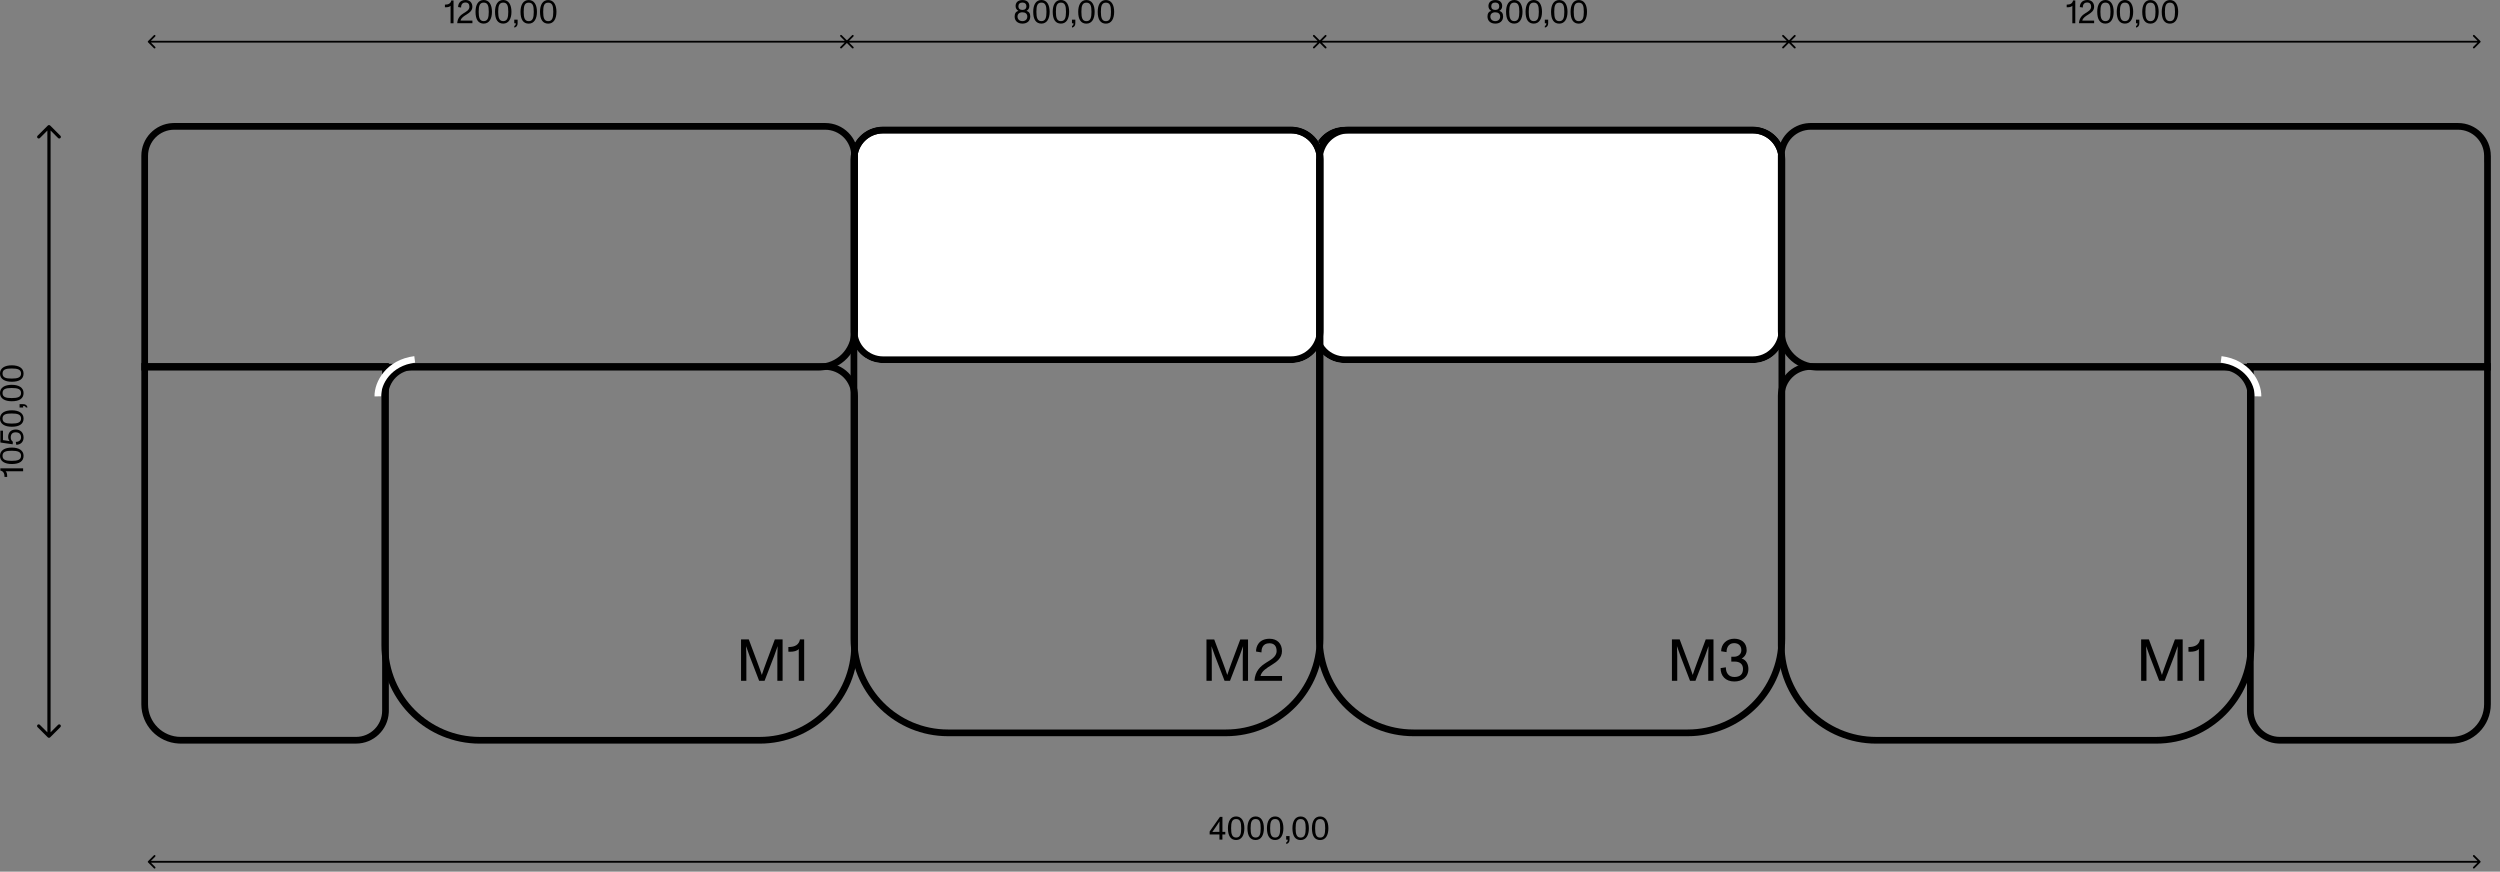 <?xml version="1.0" encoding="UTF-8"?> <svg xmlns="http://www.w3.org/2000/svg" width="261" height="91" viewBox="0 0 261 91" fill="none"><rect x="0" y="0" width="261" height="91" fill="#808080" stroke="none"/><path d="M182.987 13.225H140.402C138.529 13.225 137.012 14.742 137.012 16.615V34.517C137.012 36.39 138.529 37.907 140.402 37.907H182.987C184.86 37.907 186.377 36.39 186.377 34.517V16.615C186.377 14.742 184.86 13.225 182.987 13.225Z" fill="white"></path><path d="M182.987 37.207V37.907H140.401V37.207H182.987ZM185.678 34.518V16.614C185.678 15.129 184.473 13.925 182.987 13.925H140.401C138.916 13.925 137.712 15.129 137.712 16.614V34.518C137.712 36.003 138.916 37.207 140.401 37.207V37.907C138.588 37.907 137.107 36.483 137.017 34.691L137.012 34.518V16.614C137.012 14.742 138.529 13.225 140.401 13.225H182.987C184.859 13.225 186.377 14.742 186.377 16.614V34.518L186.373 34.691C186.282 36.483 184.801 37.907 182.987 37.907V37.207C184.473 37.207 185.678 36.003 185.678 34.518Z" fill="black"></path><path d="M134.779 13.225H92.194C90.322 13.225 88.804 14.742 88.804 16.615V34.517C88.804 36.39 90.322 37.907 92.194 37.907H134.779C136.652 37.907 138.169 36.39 138.169 34.517V16.615C138.169 14.742 136.652 13.225 134.779 13.225Z" fill="white"></path><path d="M134.779 37.207V37.907H92.193V37.207H134.779ZM137.47 34.518V16.614C137.47 15.129 136.265 13.925 134.779 13.925H92.193C90.708 13.925 89.504 15.129 89.504 16.614V34.518C89.504 36.003 90.708 37.207 92.193 37.207V37.907C90.38 37.907 88.899 36.483 88.809 34.691L88.804 34.518V16.614C88.804 14.742 90.321 13.225 92.193 13.225H134.779C136.651 13.225 138.169 14.742 138.169 16.614V34.518L138.165 34.691C138.074 36.483 136.593 37.907 134.779 37.907V37.207C136.265 37.207 137.47 36.003 137.47 34.518Z" fill="black"></path><path d="M176.2 76.16V76.86H147.568V76.16H176.2ZM185.675 66.686V16.618C185.675 15.134 184.471 13.929 182.984 13.929H140.788C139.304 13.929 138.099 15.131 138.099 16.618V17.318H138.095V66.686C138.095 71.918 142.336 76.16 147.568 76.16V76.86L147.045 76.847C141.669 76.574 137.395 72.129 137.395 66.686V16.618H137.398C137.399 14.744 138.918 13.229 140.788 13.229H182.984C184.859 13.229 186.374 14.748 186.374 16.618V66.686C186.374 72.129 182.1 76.574 176.724 76.847L176.2 76.86V76.16C181.433 76.16 185.675 71.918 185.675 66.686Z" fill="black"></path><path d="M127.991 76.16V76.86H98.974V76.16H127.991ZM137.466 66.685V16.618C137.466 15.134 136.262 13.928 134.775 13.928H92.193C90.709 13.929 89.504 15.131 89.504 16.618V17.318H89.5V66.685C89.5 71.918 93.741 76.16 98.974 76.16V76.86L98.45 76.846C93.074 76.574 88.8 72.129 88.8 66.685V16.618H88.804C88.804 14.744 90.323 13.228 92.193 13.228H134.775L134.95 13.233C136.743 13.324 138.165 14.806 138.165 16.618V66.685C138.165 72.129 133.891 76.574 128.515 76.846L127.991 76.86V76.16C133.224 76.16 137.466 71.918 137.466 66.685Z" fill="black"></path><path d="M2.198 38.999C2.198 38.578 1.847 38.47 1.226 38.47C0.606 38.47 0.266 38.571 0.266 38.999C0.266 39.427 0.609 39.523 1.226 39.523C1.843 39.523 2.198 39.415 2.198 38.999ZM2.461 38.999C2.461 39.558 2.04 39.855 1.23 39.855C0.509 39.855 0 39.577 0 38.999C0 38.42 0.509 38.139 1.23 38.139C1.951 38.139 2.461 38.42 2.461 38.999ZM2.198 41.035C2.198 40.615 1.847 40.507 1.226 40.507C0.606 40.507 0.266 40.607 0.266 41.035C0.266 41.463 0.609 41.559 1.226 41.559C1.843 41.559 2.198 41.452 2.198 41.035ZM2.461 41.035C2.461 41.594 2.04 41.891 1.23 41.891C0.509 41.891 0 41.614 0 41.035C0 40.456 0.509 40.175 1.23 40.175C1.951 40.175 2.461 40.456 2.461 41.035ZM2.873 42.539H2.7C2.673 42.462 2.611 42.381 2.418 42.381V42.543H2.044V42.192H2.426C2.673 42.192 2.831 42.319 2.873 42.539ZM2.198 43.696C2.198 43.276 1.847 43.168 1.226 43.168C0.606 43.168 0.266 43.268 0.266 43.696C0.266 44.124 0.609 44.221 1.226 44.221C1.843 44.221 2.198 44.113 2.198 43.696ZM2.461 43.696C2.461 44.255 2.04 44.552 1.23 44.552C0.509 44.552 0 44.275 0 43.696C0 43.118 0.509 42.836 1.23 42.836C1.951 42.836 2.461 43.118 2.461 43.696ZM0.852 45.621C0.852 45.204 1.088 44.842 1.651 44.842C2.094 44.842 2.461 45.127 2.461 45.682C2.461 46.134 2.152 46.434 1.697 46.434L1.651 46.134C2.013 46.134 2.198 45.922 2.198 45.667C2.198 45.32 2.009 45.135 1.624 45.135C1.3 45.135 1.122 45.324 1.122 45.663C1.122 45.867 1.192 46.01 1.342 46.122L1.323 46.384L0.039 46.199V44.965H0.312V45.949L1.014 46.053C0.902 45.949 0.852 45.786 0.852 45.617V45.621ZM2.198 47.588C2.198 47.167 1.847 47.059 1.226 47.059C0.606 47.059 0.266 47.16 0.266 47.588C0.266 48.016 0.609 48.112 1.226 48.112C1.843 48.112 2.198 48.004 2.198 47.588ZM2.461 47.588C2.461 48.147 2.04 48.444 1.23 48.444C0.509 48.444 0 48.166 0 47.588C0 47.009 0.509 46.727 1.23 46.727C1.951 46.727 2.461 47.009 2.461 47.588ZM0.039 49.138V48.895H2.414V49.203H0.59C0.706 49.296 0.748 49.493 0.748 49.705C0.748 49.736 0.748 49.763 0.748 49.794H0.74H0.482H0.474C0.474 49.4 0.332 49.184 0.039 49.13V49.138Z" fill="black"></path><path d="M5.115 13.225H4.945V76.86H5.281V13.225H5.111H5.115ZM4.995 76.98C5.061 77.045 5.169 77.045 5.234 76.98L6.303 75.911C6.368 75.846 6.368 75.738 6.303 75.672C6.237 75.606 6.129 75.606 6.064 75.672L5.111 76.625L4.158 75.672C4.093 75.606 3.985 75.606 3.919 75.672C3.854 75.738 3.854 75.846 3.919 75.911L4.991 76.98H4.995ZM5.234 13.105C5.169 13.04 5.061 13.04 4.995 13.105L3.923 14.173C3.858 14.239 3.858 14.347 3.923 14.412C3.989 14.478 4.097 14.478 4.162 14.412L5.115 13.46L6.067 14.412C6.133 14.478 6.241 14.478 6.307 14.412C6.372 14.347 6.372 14.239 6.307 14.173L5.238 13.105H5.234Z" fill="black"></path><path d="M79.295 76.935V77.635H50.1V76.935H79.295ZM88.872 67.356V41.336C88.872 39.832 87.654 38.611 86.147 38.611H43.25C41.746 38.611 40.525 39.829 40.525 41.336V42.036H40.522V67.356C40.522 72.647 44.809 76.935 50.1 76.935V77.635L49.57 77.622C44.139 77.347 39.821 72.856 39.821 67.356V41.336H39.825C39.825 39.501 41.266 38.007 43.074 37.916L43.25 37.911H86.147C88.041 37.911 89.572 39.446 89.572 41.336V67.356C89.572 72.856 85.254 77.347 79.823 77.622L79.295 77.635V76.935C84.585 76.934 88.872 72.647 88.872 67.356Z" fill="black"></path><path d="M225.084 76.935V77.635H195.889V76.935H225.084ZM234.661 67.356V42.036H234.658V41.336C234.658 39.829 233.436 38.611 231.933 38.611H189.035C187.529 38.611 186.311 39.832 186.311 41.336V67.356C186.311 72.647 190.598 76.935 195.889 76.935V77.635L195.359 77.622C189.928 77.347 185.61 72.856 185.61 67.356V41.336C185.61 39.505 187.047 38.008 188.858 37.916L189.035 37.911H231.933C233.822 37.911 235.357 39.442 235.357 41.336H235.361V67.356C235.361 73.033 230.761 77.635 225.084 77.635V76.935C230.374 76.934 234.661 72.647 234.661 67.356Z" fill="black"></path><path d="M88.875 34.571V16.268C88.875 14.764 87.656 13.543 86.149 13.543H18.18C16.676 13.543 15.455 14.761 15.455 16.268V37.982H85.463V38.683H14.755V16.268C14.755 14.433 16.196 12.939 18.004 12.848L18.18 12.843H86.149C88.043 12.843 89.574 14.378 89.574 16.268V34.571C89.574 36.772 87.848 38.567 85.675 38.677L85.463 38.683V37.982C87.348 37.982 88.875 36.456 88.875 34.571Z" fill="black"></path><path d="M259.341 16.268C259.341 14.761 258.12 13.543 256.616 13.543H189.035C187.529 13.543 186.311 14.764 186.311 16.268V34.571C186.311 36.456 187.837 37.982 189.722 37.982V38.683L189.51 38.677C187.337 38.567 185.61 36.772 185.61 34.571V16.268C185.61 14.437 187.047 12.94 188.858 12.848L189.035 12.843H256.616C258.506 12.843 260.04 14.374 260.04 16.268H260.044V38.683H189.722V37.982H259.345V16.968H259.341V16.268Z" fill="black"></path><path d="M14.755 73.52V37.907H40.595V74.207L40.59 74.383C40.498 76.195 39.001 77.631 37.17 77.631V76.931C38.674 76.931 39.895 75.713 39.895 74.207V38.608H15.455V73.52C15.455 75.405 16.981 76.931 18.866 76.931V77.631L18.654 77.626C16.481 77.516 14.755 75.721 14.755 73.52ZM37.17 76.931V77.631H18.866V76.931H37.17Z" fill="black"></path><path d="M255.929 76.931V77.631H238.011V76.931H255.929ZM259.34 73.52V38.607H235.286V74.206C235.286 75.713 236.507 76.931 238.011 76.931V77.631L237.835 77.627C236.027 77.536 234.586 76.041 234.586 74.206V37.907H260.04V73.52C260.04 75.791 258.2 77.631 255.929 77.631V76.931C257.814 76.931 259.34 75.405 259.34 73.52Z" fill="black"></path><path d="M39.438 41.378H39.782C39.762 40.136 40.8 38.189 43.337 37.861L43.295 37.522L43.253 37.182C40.352 37.556 39.076 39.816 39.099 41.382H39.442L39.438 41.378Z" fill="white"></path><path d="M235.743 41.378H235.4C235.419 40.136 234.381 38.189 231.844 37.861L231.886 37.522L231.929 37.182C234.829 37.556 236.105 39.816 236.082 41.382H235.739L235.743 41.378Z" fill="white"></path><path d="M226.541 2.21C226.962 2.21 227.07 1.859 227.07 1.238C227.07 0.617 226.969 0.278 226.541 0.278C226.113 0.278 226.017 0.621 226.017 1.238C226.017 1.855 226.125 2.21 226.541 2.21ZM226.541 2.468C225.982 2.468 225.685 2.048 225.685 1.234C225.685 0.513 225.963 0.004 226.541 0.004C227.12 0.004 227.401 0.513 227.401 1.234C227.401 1.955 227.12 2.468 226.541 2.468ZM224.505 2.21C224.925 2.21 225.033 1.859 225.033 1.238C225.033 0.617 224.933 0.278 224.505 0.278C224.077 0.278 223.98 0.621 223.98 1.238C223.98 1.855 224.088 2.21 224.505 2.21ZM224.505 2.468C223.946 2.468 223.649 2.048 223.649 1.234C223.649 0.513 223.926 0.004 224.505 0.004C225.083 0.004 225.365 0.513 225.365 1.234C225.365 1.955 225.083 2.468 224.505 2.468ZM223.001 2.881V2.707C223.078 2.68 223.159 2.619 223.159 2.426H222.997V2.052H223.348V2.434C223.348 2.68 223.221 2.839 223.001 2.881ZM221.844 2.206C222.264 2.206 222.372 1.855 222.372 1.234C222.372 0.613 222.272 0.274 221.844 0.274C221.416 0.274 221.319 0.617 221.319 1.234C221.319 1.851 221.427 2.206 221.844 2.206ZM221.844 2.464C221.284 2.464 220.988 2.044 220.988 1.23C220.988 0.509 221.265 0 221.844 0C222.422 0 222.704 0.509 222.704 1.23C222.704 1.951 222.422 2.464 221.844 2.464ZM219.807 2.206C220.228 2.206 220.336 1.855 220.336 1.234C220.336 0.613 220.235 0.274 219.807 0.274C219.379 0.274 219.283 0.617 219.283 1.234C219.283 1.851 219.391 2.206 219.807 2.206ZM219.807 2.464C219.248 2.464 218.951 2.044 218.951 1.23C218.951 0.509 219.229 0 219.807 0C220.386 0 220.667 0.509 220.667 1.23C220.667 1.951 220.386 2.464 219.807 2.464ZM217.393 2.148H218.627V2.422H217.042C217.085 1.843 217.397 1.577 217.721 1.373C217.948 1.226 218.315 1.057 218.315 0.71C218.315 0.42 218.172 0.262 217.902 0.262C217.49 0.262 217.443 0.606 217.443 0.787L217.135 0.737C217.135 0.44 217.297 0 217.918 0C218.35 0 218.627 0.278 218.627 0.71C218.627 1.118 218.311 1.334 218.033 1.508C217.756 1.678 217.455 1.863 217.393 2.144V2.148ZM216.417 0.046H216.66V2.426H216.352V0.602C216.259 0.717 216.063 0.76 215.85 0.76C215.82 0.76 215.793 0.76 215.762 0.76V0.752V0.494V0.486C216.155 0.486 216.371 0.343 216.425 0.05L216.417 0.046Z" fill="black"></path><path d="M164.823 2.21C165.243 2.21 165.351 1.859 165.351 1.238C165.351 0.617 165.251 0.278 164.823 0.278C164.395 0.278 164.298 0.621 164.298 1.238C164.298 1.855 164.406 2.21 164.823 2.21ZM164.823 2.468C164.264 2.468 163.967 2.048 163.967 1.234C163.967 0.513 164.244 0.004 164.823 0.004C165.401 0.004 165.683 0.513 165.683 1.234C165.683 1.955 165.401 2.468 164.823 2.468ZM162.787 2.21C163.207 2.21 163.315 1.859 163.315 1.238C163.315 0.617 163.215 0.278 162.787 0.278C162.358 0.278 162.262 0.621 162.262 1.238C162.262 1.855 162.37 2.21 162.787 2.21ZM162.787 2.468C162.227 2.468 161.93 2.048 161.93 1.234C161.93 0.513 162.208 0.004 162.787 0.004C163.365 0.004 163.647 0.513 163.647 1.234C163.647 1.955 163.365 2.468 162.787 2.468ZM161.282 2.881V2.707C161.36 2.68 161.441 2.619 161.441 2.426H161.279V2.052H161.629V2.434C161.629 2.68 161.502 2.839 161.282 2.881ZM160.125 2.206C160.546 2.206 160.654 1.855 160.654 1.234C160.654 0.613 160.553 0.274 160.125 0.274C159.697 0.274 159.601 0.617 159.601 1.234C159.601 1.851 159.709 2.206 160.125 2.206ZM160.125 2.464C159.566 2.464 159.269 2.044 159.269 1.23C159.269 0.509 159.547 0 160.125 0C160.704 0 160.985 0.509 160.985 1.23C160.985 1.951 160.704 2.464 160.125 2.464ZM158.089 2.206C158.509 2.206 158.617 1.855 158.617 1.234C158.617 0.613 158.517 0.274 158.089 0.274C157.661 0.274 157.565 0.617 157.565 1.234C157.565 1.851 157.673 2.206 158.089 2.206ZM158.089 2.464C157.53 2.464 157.233 2.044 157.233 1.23C157.233 0.509 157.511 0 158.089 0C158.668 0 158.949 0.509 158.949 1.23C158.949 1.951 158.668 2.464 158.089 2.464ZM156.107 2.206C156.415 2.206 156.616 2.017 156.616 1.728C156.616 1.439 156.415 1.284 156.107 1.284C155.798 1.284 155.594 1.442 155.594 1.728C155.594 2.013 155.798 2.206 156.107 2.206ZM156.107 0.266C155.837 0.266 155.686 0.409 155.686 0.656C155.686 0.902 155.841 1.037 156.107 1.037C156.373 1.037 156.523 0.895 156.523 0.656C156.523 0.417 156.369 0.266 156.107 0.266ZM156.527 1.13C156.789 1.215 156.924 1.4 156.924 1.716C156.924 2.206 156.581 2.464 156.111 2.464C155.605 2.464 155.293 2.175 155.293 1.716C155.293 1.392 155.432 1.211 155.686 1.13C155.513 1.041 155.393 0.875 155.393 0.632C155.393 0.305 155.594 0.004 156.114 0.004C156.635 0.004 156.828 0.301 156.828 0.632C156.828 0.879 156.712 1.037 156.531 1.13H156.527Z" fill="black"></path><path d="M115.458 2.21C115.878 2.21 115.986 1.859 115.986 1.238C115.986 0.617 115.886 0.278 115.458 0.278C115.03 0.278 114.933 0.621 114.933 1.238C114.933 1.855 115.041 2.21 115.458 2.21ZM115.458 2.468C114.898 2.468 114.601 2.048 114.601 1.234C114.601 0.513 114.879 0.004 115.458 0.004C116.036 0.004 116.318 0.513 116.318 1.234C116.318 1.955 116.036 2.468 115.458 2.468ZM113.421 2.21C113.842 2.21 113.95 1.859 113.95 1.238C113.95 0.617 113.849 0.278 113.421 0.278C112.993 0.278 112.897 0.621 112.897 1.238C112.897 1.855 113.005 2.21 113.421 2.21ZM113.421 2.468C112.862 2.468 112.565 2.048 112.565 1.234C112.565 0.513 112.843 0.004 113.421 0.004C114 0.004 114.281 0.513 114.281 1.234C114.281 1.955 114 2.468 113.421 2.468ZM111.917 2.881V2.707C111.994 2.68 112.075 2.619 112.075 2.426H111.913V2.052H112.264V2.434C112.264 2.68 112.137 2.839 111.917 2.881ZM110.76 2.206C111.181 2.206 111.289 1.855 111.289 1.234C111.289 0.613 111.188 0.274 110.76 0.274C110.332 0.274 110.236 0.617 110.236 1.234C110.236 1.851 110.344 2.206 110.76 2.206ZM110.76 2.464C110.201 2.464 109.904 2.044 109.904 1.23C109.904 0.509 110.182 0 110.76 0C111.339 0 111.62 0.509 111.62 1.23C111.62 1.951 111.339 2.464 110.76 2.464ZM108.724 2.206C109.144 2.206 109.252 1.855 109.252 1.234C109.252 0.613 109.152 0.274 108.724 0.274C108.296 0.274 108.199 0.617 108.199 1.234C108.199 1.851 108.307 2.206 108.724 2.206ZM108.724 2.464C108.165 2.464 107.868 2.044 107.868 1.23C107.868 0.509 108.145 0 108.724 0C109.302 0 109.584 0.509 109.584 1.23C109.584 1.951 109.302 2.464 108.724 2.464ZM106.741 2.206C107.05 2.206 107.251 2.017 107.251 1.728C107.251 1.439 107.05 1.284 106.741 1.284C106.433 1.284 106.229 1.442 106.229 1.728C106.229 2.013 106.433 2.206 106.741 2.206ZM106.741 0.266C106.472 0.266 106.321 0.409 106.321 0.656C106.321 0.902 106.475 1.037 106.741 1.037C107.008 1.037 107.158 0.895 107.158 0.656C107.158 0.417 107.004 0.266 106.741 0.266ZM107.162 1.13C107.424 1.215 107.559 1.4 107.559 1.716C107.559 2.206 107.216 2.464 106.745 2.464C106.24 2.464 105.928 2.175 105.928 1.716C105.928 1.392 106.067 1.211 106.321 1.13C106.148 1.041 106.028 0.875 106.028 0.632C106.028 0.305 106.229 0.004 106.749 0.004C107.27 0.004 107.463 0.301 107.463 0.632C107.463 0.879 107.347 1.037 107.166 1.13H107.162Z" fill="black"></path><path d="M137.822 87.443C138.243 87.443 138.351 87.092 138.351 86.471C138.351 85.85 138.251 85.51 137.822 85.51C137.394 85.51 137.298 85.854 137.298 86.471C137.298 87.088 137.406 87.443 137.822 87.443ZM137.822 87.701C137.263 87.701 136.966 87.281 136.966 86.471C136.966 85.749 137.244 85.24 137.822 85.24C138.401 85.24 138.683 85.749 138.683 86.471C138.683 87.192 138.401 87.701 137.822 87.701ZM135.786 87.443C136.207 87.443 136.314 87.092 136.314 86.471C136.314 85.85 136.214 85.51 135.786 85.51C135.358 85.51 135.262 85.854 135.262 86.471C135.262 87.088 135.37 87.443 135.786 87.443ZM135.786 87.701C135.227 87.701 134.93 87.281 134.93 86.471C134.93 85.749 135.208 85.24 135.786 85.24C136.365 85.24 136.646 85.749 136.646 86.471C136.646 87.192 136.365 87.701 135.786 87.701ZM134.282 88.114V87.94C134.359 87.913 134.436 87.851 134.44 87.659H134.278V87.284H134.629V87.666C134.629 87.913 134.502 88.071 134.282 88.114ZM133.125 87.439C133.545 87.439 133.653 87.088 133.653 86.467C133.653 85.846 133.553 85.507 133.125 85.507C132.697 85.507 132.601 85.85 132.601 86.467C132.601 87.084 132.708 87.439 133.125 87.439ZM133.125 87.697C132.566 87.697 132.269 87.277 132.269 86.467C132.269 85.746 132.547 85.237 133.125 85.237C133.704 85.237 133.985 85.746 133.985 86.467C133.985 87.188 133.704 87.697 133.125 87.697ZM131.089 87.439C131.509 87.439 131.617 87.088 131.617 86.467C131.617 85.846 131.517 85.507 131.089 85.507C130.661 85.507 130.564 85.85 130.564 86.467C130.564 87.084 130.672 87.439 131.089 87.439ZM131.089 87.697C130.529 87.697 130.233 87.277 130.233 86.467C130.233 85.746 130.51 85.237 131.089 85.237C131.667 85.237 131.949 85.746 131.949 86.467C131.949 87.188 131.667 87.697 131.089 87.697ZM129.052 87.439C129.473 87.439 129.581 87.088 129.581 86.467C129.581 85.846 129.48 85.507 129.052 85.507C128.624 85.507 128.528 85.85 128.528 86.467C128.528 87.084 128.636 87.439 129.052 87.439ZM129.052 87.697C128.493 87.697 128.196 87.277 128.196 86.467C128.196 85.746 128.474 85.237 129.052 85.237C129.631 85.237 129.912 85.746 129.912 86.467C129.912 87.188 129.631 87.697 129.052 87.697ZM126.904 86.849H127.305V86.239C127.305 86.135 127.305 85.927 127.313 85.753C127.228 85.9 127.105 86.085 127.039 86.178L126.823 86.49C126.758 86.586 126.653 86.737 126.565 86.856C126.684 86.856 126.827 86.849 126.9 86.849H126.904ZM127.922 86.849V87.115H127.618V87.655H127.309V87.115H126.287V86.81L127.363 85.279H127.622V86.849H127.926H127.922Z" fill="black"></path><path d="M57.233 2.21C57.654 2.21 57.762 1.859 57.762 1.238C57.762 0.617 57.662 0.278 57.233 0.278C56.805 0.278 56.709 0.621 56.709 1.238C56.709 1.855 56.817 2.21 57.233 2.21ZM57.233 2.468C56.674 2.468 56.377 2.048 56.377 1.234C56.377 0.513 56.655 0.004 57.233 0.004C57.812 0.004 58.093 0.513 58.093 1.234C58.093 1.955 57.812 2.468 57.233 2.468ZM55.197 2.21C55.617 2.21 55.725 1.859 55.725 1.238C55.725 0.617 55.625 0.278 55.197 0.278C54.769 0.278 54.673 0.621 54.673 1.238C54.673 1.855 54.781 2.21 55.197 2.21ZM55.197 2.468C54.638 2.468 54.341 2.048 54.341 1.234C54.341 0.513 54.619 0.004 55.197 0.004C55.776 0.004 56.057 0.513 56.057 1.234C56.057 1.955 55.776 2.468 55.197 2.468ZM53.693 2.881V2.707C53.77 2.68 53.847 2.619 53.851 2.426H53.689V2.052H54.04V2.434C54.04 2.68 53.913 2.839 53.693 2.881ZM52.536 2.206C52.956 2.206 53.064 1.855 53.064 1.234C53.064 0.613 52.964 0.274 52.536 0.274C52.108 0.274 52.011 0.617 52.011 1.234C52.011 1.851 52.12 2.206 52.536 2.206ZM52.536 2.464C51.977 2.464 51.68 2.044 51.68 1.23C51.68 0.509 51.958 0 52.536 0C53.114 0 53.396 0.509 53.396 1.23C53.396 1.951 53.114 2.464 52.536 2.464ZM50.5 2.206C50.92 2.206 51.028 1.855 51.028 1.234C51.028 0.613 50.928 0.274 50.5 0.274C50.072 0.274 49.975 0.617 49.975 1.234C49.975 1.851 50.083 2.206 50.5 2.206ZM50.5 2.464C49.941 2.464 49.644 2.044 49.644 1.23C49.644 0.509 49.921 0 50.5 0C51.078 0 51.36 0.509 51.36 1.23C51.36 1.951 51.078 2.464 50.5 2.464ZM48.085 2.148H49.32V2.422H47.734C47.777 1.843 48.089 1.577 48.413 1.373C48.641 1.226 49.007 1.057 49.007 0.71C49.007 0.42 48.864 0.262 48.594 0.262C48.182 0.262 48.136 0.606 48.136 0.787L47.827 0.737C47.827 0.44 47.989 0 48.606 0C49.038 0 49.316 0.278 49.316 0.71C49.316 1.118 48.999 1.334 48.722 1.508C48.444 1.678 48.143 1.863 48.082 2.144L48.085 2.148ZM47.106 0.05H47.349V2.426H47.04V0.602C46.948 0.717 46.751 0.76 46.539 0.76C46.508 0.76 46.481 0.76 46.45 0.76V0.752V0.494V0.486C46.844 0.486 47.06 0.343 47.114 0.05H47.106Z" fill="black"></path><path d="M258.883 4.354V4.258H186.763V4.451H258.883V4.354ZM186.694 4.285C186.655 4.323 186.655 4.385 186.694 4.42L187.307 5.033C187.346 5.071 187.407 5.071 187.442 5.033C187.481 4.994 187.481 4.933 187.442 4.898L186.898 4.354L187.442 3.81C187.481 3.772 187.481 3.71 187.442 3.675C187.404 3.637 187.342 3.637 187.307 3.675L186.694 4.289V4.285ZM258.949 4.42C258.988 4.381 258.988 4.319 258.949 4.285L258.336 3.671C258.297 3.633 258.235 3.633 258.201 3.671C258.162 3.71 258.162 3.772 258.201 3.806L258.745 4.35L258.201 4.894C258.162 4.933 258.162 4.994 258.201 5.029C258.239 5.068 258.301 5.068 258.336 5.029L258.949 4.416V4.42Z" fill="black"></path><path d="M186.764 4.354V4.258H137.784V4.451H186.764V4.354ZM137.714 4.285C137.676 4.323 137.676 4.385 137.714 4.42L138.328 5.033C138.366 5.071 138.428 5.071 138.463 5.033C138.501 4.994 138.501 4.933 138.463 4.898L137.919 4.354L138.463 3.81C138.501 3.772 138.501 3.71 138.463 3.675C138.424 3.637 138.362 3.637 138.328 3.675L137.714 4.289V4.285ZM186.829 4.42C186.868 4.381 186.868 4.319 186.829 4.285L186.216 3.671C186.178 3.633 186.116 3.633 186.081 3.671C186.043 3.71 186.043 3.772 186.081 3.806L186.625 4.35L186.081 4.894C186.043 4.933 186.043 4.994 186.081 5.029C186.12 5.068 186.181 5.068 186.216 5.029L186.829 4.416V4.42Z" fill="black"></path><path d="M137.783 4.354V4.258H88.418V4.451H137.783V4.354ZM88.348 4.285C88.31 4.323 88.31 4.385 88.348 4.42L88.962 5.033C89 5.071 89.062 5.071 89.097 5.033C89.135 4.994 89.135 4.933 89.097 4.898L88.553 4.354L89.097 3.81C89.135 3.772 89.135 3.71 89.097 3.675C89.058 3.637 88.996 3.637 88.962 3.675L88.348 4.289V4.285ZM137.849 4.42C137.887 4.381 137.887 4.319 137.849 4.285L137.236 3.671C137.197 3.633 137.135 3.633 137.101 3.671C137.062 3.71 137.062 3.772 137.101 3.806L137.644 4.35L137.101 4.894C137.062 4.933 137.062 4.994 137.101 5.029C137.139 5.068 137.201 5.068 137.236 5.029L137.849 4.416V4.42Z" fill="black"></path><path d="M258.884 89.972V89.876H15.527V90.069H258.884V89.972ZM15.458 89.903C15.419 89.942 15.419 90.003 15.458 90.038L16.071 90.651C16.109 90.69 16.171 90.69 16.206 90.651C16.244 90.613 16.244 90.551 16.206 90.516L15.662 89.972L16.206 89.429C16.244 89.39 16.244 89.329 16.206 89.294C16.167 89.255 16.106 89.255 16.071 89.294L15.458 89.907V89.903ZM258.949 90.038C258.988 89.999 258.988 89.938 258.949 89.903L258.336 89.29C258.298 89.251 258.236 89.251 258.201 89.29C258.163 89.329 258.163 89.39 258.201 89.425L258.745 89.969L258.201 90.513C258.163 90.551 258.163 90.613 258.201 90.647C258.24 90.686 258.302 90.686 258.336 90.647L258.949 90.034V90.038Z" fill="black"></path><path d="M88.418 4.354V4.258H15.527V4.451H88.418V4.354ZM15.458 4.285C15.419 4.323 15.419 4.385 15.458 4.42L16.071 5.033C16.109 5.071 16.171 5.071 16.206 5.033C16.244 4.994 16.244 4.933 16.206 4.898L15.662 4.354L16.206 3.81C16.244 3.772 16.244 3.71 16.206 3.675C16.167 3.637 16.106 3.637 16.071 3.675L15.458 4.289V4.285ZM88.484 4.42C88.522 4.381 88.522 4.319 88.484 4.285L87.871 3.671C87.832 3.633 87.77 3.633 87.736 3.671C87.697 3.71 87.697 3.772 87.736 3.806L88.28 4.35L87.736 4.894C87.697 4.933 87.697 4.994 87.736 5.029C87.774 5.068 87.836 5.068 87.871 5.029L88.484 4.416V4.42Z" fill="black"></path><path d="M83.516 66.755H83.955V71.075H83.392V67.754C83.219 67.963 82.868 68.043 82.478 68.043C82.424 68.043 82.374 68.036 82.312 68.036L82.305 68.024V67.561L82.312 67.55C83.022 67.55 83.415 67.291 83.516 66.755ZM77.364 71.075V66.755H78.174L79.088 69.201C79.293 69.744 79.439 70.168 79.532 70.454H79.539C79.632 70.168 79.809 69.652 79.979 69.201L80.893 66.755H81.703V71.075H81.155V68.464C81.155 68.333 81.167 67.828 81.186 67.477H81.178C81.016 67.939 80.909 68.256 80.828 68.464L79.821 71.075H79.254L78.247 68.464C78.166 68.256 78.031 67.866 77.897 67.477H77.889C77.908 67.828 77.92 68.333 77.92 68.464V71.075H77.372H77.364Z" fill="black"></path><path d="M131.601 70.577H133.846V71.079H130.965C131.038 70.022 131.605 69.548 132.199 69.174C132.608 68.907 133.279 68.599 133.279 67.97C133.279 67.446 133.021 67.157 132.527 67.157C131.775 67.157 131.694 67.781 131.694 68.113L131.131 68.02C131.123 67.477 131.428 66.686 132.55 66.686C133.333 66.686 133.838 67.187 133.838 67.974C133.838 68.722 133.263 69.108 132.758 69.424C132.253 69.733 131.709 70.064 131.597 70.577H131.601ZM125.955 71.079V66.759H126.765L127.679 69.204C127.883 69.748 128.03 70.172 128.123 70.458H128.13C128.223 70.172 128.4 69.656 128.57 69.204L129.484 66.759H130.294V71.079H129.746V68.468C129.746 68.337 129.758 67.832 129.777 67.481H129.769C129.607 67.943 129.499 68.26 129.418 68.468L128.412 71.079H127.845L126.838 68.468C126.757 68.26 126.622 67.87 126.487 67.481H126.48C126.499 67.832 126.51 68.337 126.51 68.468V71.079H125.963H125.955Z" fill="black"></path><path d="M181.83 68.749C182.324 68.892 182.532 69.374 182.532 69.829C182.532 70.712 181.865 71.148 181.063 71.148C180.137 71.148 179.62 70.554 179.632 69.748L180.18 69.667C180.172 70.223 180.45 70.678 181.063 70.678C181.676 70.678 181.969 70.377 181.969 69.833C181.969 69.289 181.587 69.069 181.097 69.069H180.747V68.564H181.024C181.437 68.564 181.796 68.325 181.796 67.885C181.796 67.446 181.529 67.145 181.055 67.145C180.334 67.145 180.241 67.831 180.253 68.082L179.686 67.99C179.698 67.226 180.261 66.682 181.055 66.682C181.745 66.682 182.351 67.052 182.351 67.893C182.351 68.24 182.154 68.58 181.826 68.749H181.83ZM174.549 71.075V66.755H175.359L176.273 69.201C176.477 69.744 176.624 70.169 176.716 70.454H176.724C176.817 70.169 176.994 69.652 177.164 69.201L178.078 66.755H178.888V71.075H178.34V68.464C178.34 68.333 178.352 67.828 178.371 67.477H178.363C178.201 67.939 178.093 68.256 178.012 68.464L177.006 71.075H176.439L175.432 68.464C175.351 68.256 175.216 67.866 175.081 67.477H175.073C175.093 67.828 175.104 68.333 175.104 68.464V71.075H174.557H174.549Z" fill="black"></path><path d="M229.686 66.755H230.125V71.075H229.562V67.754C229.389 67.963 229.038 68.043 228.648 68.043C228.594 68.043 228.544 68.036 228.482 68.036L228.475 68.024V67.561L228.482 67.55C229.192 67.55 229.585 67.291 229.686 66.755ZM223.534 71.075V66.755H224.344L225.258 69.201C225.463 69.744 225.609 70.168 225.702 70.454H225.709C225.802 70.168 225.979 69.652 226.149 69.201L227.063 66.755H227.873V71.075H227.325V68.464C227.325 68.333 227.337 67.828 227.356 67.477H227.348C227.186 67.939 227.078 68.256 226.997 68.464L225.991 71.075H225.424L224.417 68.464C224.336 68.256 224.201 67.866 224.066 67.477H224.059C224.078 67.828 224.09 68.333 224.09 68.464V71.075H223.542H223.534Z" fill="black"></path></svg> 